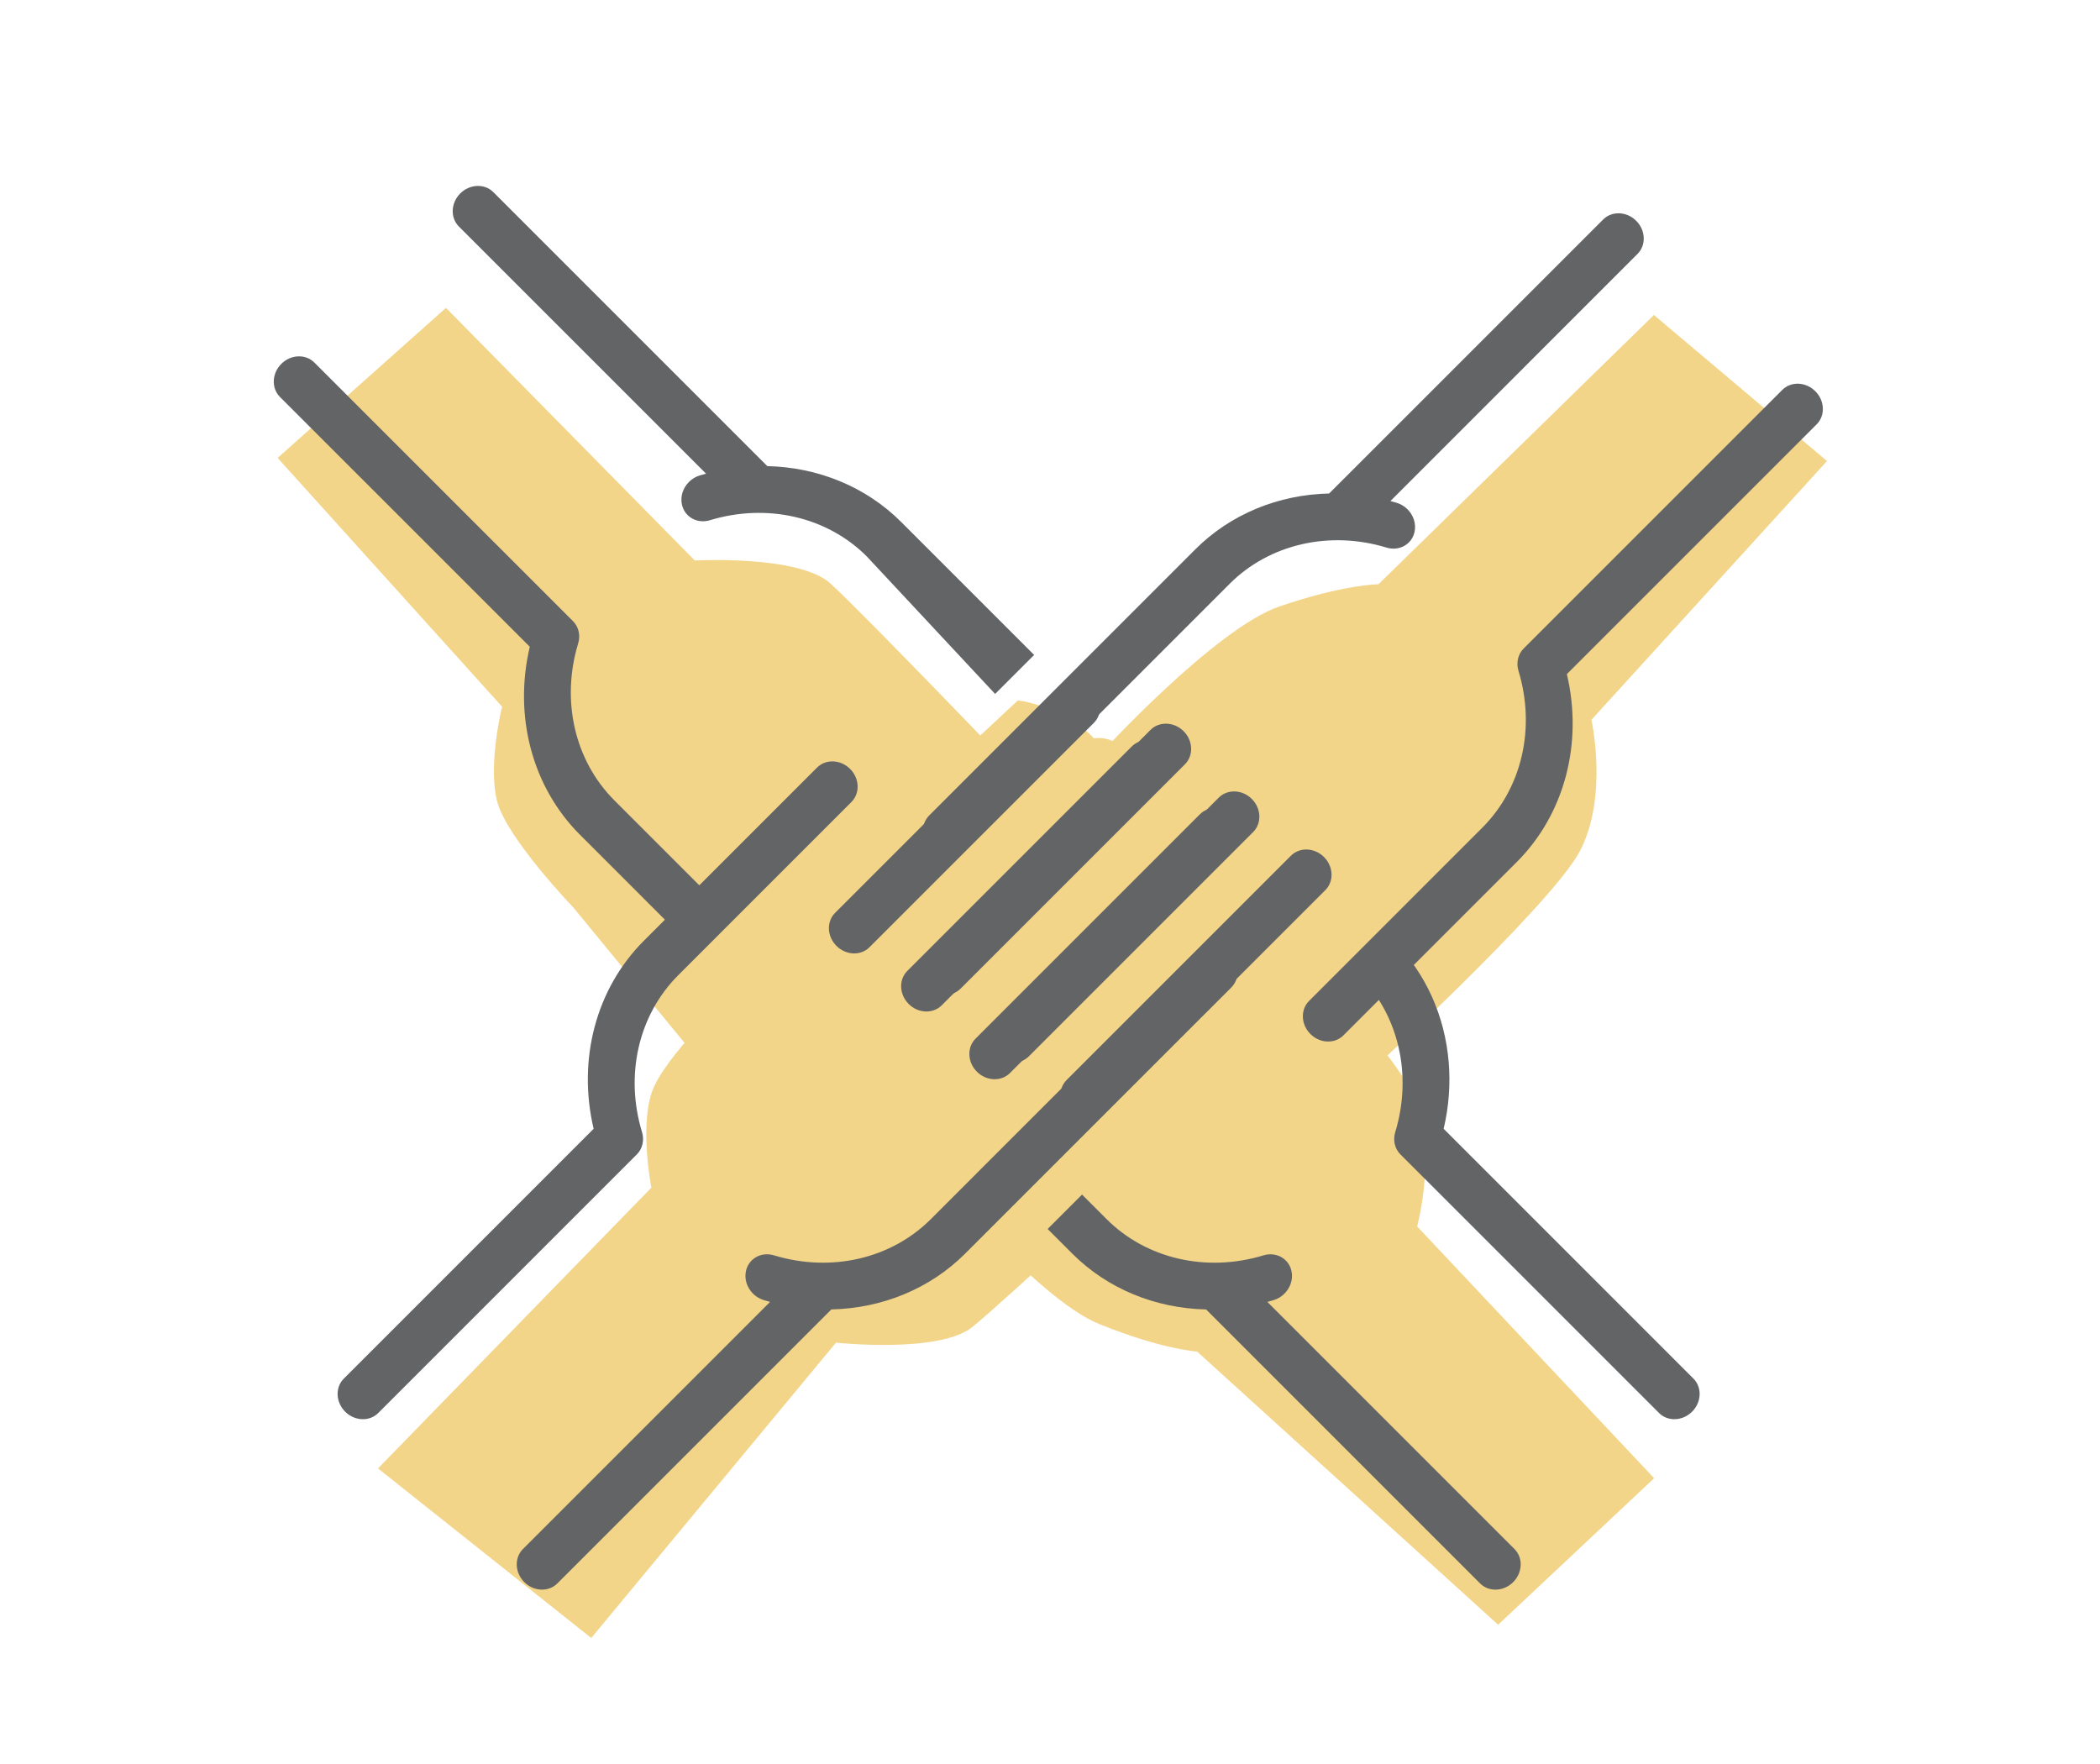 <svg width="100" height="84" viewBox="0 0 100 84" fill="none" xmlns="http://www.w3.org/2000/svg">
<path fill-rule="evenodd" clip-rule="evenodd" d="M13.221 21.806L23.909 33.652C23.909 33.652 23.222 36.407 23.672 38.158C24.123 39.91 27.315 43.229 27.315 43.229L34.745 52.276L40.126 57.892C40.126 57.892 41.298 57.882 42.882 56.983C44.465 56.085 44.133 55.472 44.133 55.472C44.133 55.472 49.32 61.83 52.35 63.052C55.381 64.274 57.003 64.359 57.003 64.359L71.339 77.369L78.768 70.391L67.482 58.401C67.482 58.401 68.485 54.788 67.27 52.102C66.055 49.417 57.435 40.592 57.435 40.592C57.435 40.592 54.461 35.253 52.434 35.147C50.406 35.041 48.929 37.356 48.929 37.356C48.929 37.356 41.047 29.139 39.535 27.778C38.023 26.417 33.085 26.691 33.085 26.691L21.237 14.661L13.221 21.806Z" fill="#F2D589"/>
<path fill-rule="evenodd" clip-rule="evenodd" d="M18 69.925L31.017 56.556C31.017 56.556 30.476 53.788 31.017 52.074C31.558 50.361 34.916 47.235 34.916 47.235L42.802 38.648L48.464 33.358C48.464 33.358 49.633 33.429 51.166 34.403C52.699 35.377 52.335 35.967 52.335 35.967C52.335 35.967 57.843 29.931 60.93 28.877C64.017 27.822 65.64 27.822 65.64 27.822L78.758 15L87 21.954L75.783 34.276C75.783 34.276 76.594 37.911 75.242 40.511C73.89 43.112 64.828 51.415 64.828 51.415C64.828 51.415 61.582 56.556 59.554 56.556C57.525 56.556 56.173 54.183 56.173 54.183C56.173 54.183 47.88 61.922 46.3 63.193C44.72 64.464 39.808 63.936 39.808 63.936L28.155 78L18 69.925Z" fill="#F2D589"/>
<path fill-rule="evenodd" clip-rule="evenodd" d="M43.27 47.808C43.723 48.261 44.428 48.288 44.846 47.871L55.529 37.188C55.946 36.77 55.918 36.065 55.466 35.612C55.013 35.16 54.308 35.132 53.89 35.549L43.207 46.232C42.789 46.65 42.818 47.355 43.27 47.808V47.808Z" fill="#636465"/>
<path fill-rule="evenodd" clip-rule="evenodd" d="M39.831 45.042C40.283 45.495 40.989 45.523 41.406 45.105L52.089 34.422C52.507 34.005 52.479 33.299 52.026 32.847C51.574 32.394 50.868 32.366 50.451 32.784L39.768 43.467C39.35 43.884 39.378 44.59 39.831 45.042V45.042Z" fill="#636465"/>
<path fill-rule="evenodd" clip-rule="evenodd" d="M46.518 51.033C46.971 51.486 47.676 51.514 48.094 51.096L58.777 40.413C59.194 39.996 59.166 39.29 58.714 38.838C58.261 38.385 57.556 38.357 57.138 38.775L46.455 49.458C46.038 49.876 46.066 50.581 46.518 51.033V51.033Z" fill="#636465"/>
<path fill-rule="evenodd" clip-rule="evenodd" d="M58.571 45.446C58.119 44.994 57.413 44.966 56.995 45.383L44.323 58.056C42.435 59.944 39.574 60.604 36.856 59.778C36.256 59.596 35.659 59.925 35.524 60.513C35.434 60.907 35.573 61.318 35.856 61.601C35.995 61.74 36.169 61.848 36.367 61.908C36.468 61.939 36.569 61.968 36.67 61.995L24.903 73.762C24.485 74.18 24.513 74.885 24.965 75.338C25.418 75.791 26.123 75.819 26.541 75.401L39.588 62.354C41.995 62.3 44.279 61.377 45.961 59.695L58.634 47.022C59.052 46.604 59.024 45.899 58.571 45.446V45.446Z" fill="#636465"/>
<path fill-rule="evenodd" clip-rule="evenodd" d="M30.572 53.908C29.746 51.19 30.406 48.329 32.294 46.442L40.544 38.191C40.962 37.773 40.934 37.068 40.481 36.615C40.029 36.163 39.323 36.135 38.906 36.552L30.655 44.803C28.378 47.08 27.491 50.458 28.268 53.752L16.373 65.647C15.955 66.065 15.983 66.77 16.436 67.223C16.889 67.675 17.594 67.703 18.012 67.286L30.326 54.971C30.596 54.701 30.689 54.296 30.572 53.908V53.908Z" fill="#636465"/>
<path fill-rule="evenodd" clip-rule="evenodd" d="M49.887 58.522L51.525 56.884L52.699 58.057C54.586 59.944 57.447 60.604 60.165 59.779C60.766 59.596 61.362 59.925 61.497 60.514C61.588 60.908 61.448 61.319 61.165 61.601C61.026 61.74 60.852 61.849 60.654 61.909C60.553 61.94 60.452 61.968 60.351 61.996L72.118 73.763C72.536 74.181 72.508 74.886 72.056 75.339C71.603 75.791 70.898 75.819 70.48 75.401L57.433 62.355C55.026 62.301 52.742 61.378 51.06 59.696L49.887 58.522Z" fill="#636465"/>
<path fill-rule="evenodd" clip-rule="evenodd" d="M64.719 46.441L66.357 44.803C67.898 46.343 68.802 48.388 68.985 50.569C69.073 51.612 68.996 52.687 68.745 53.752L80.639 65.647C81.057 66.064 81.029 66.77 80.576 67.222C80.124 67.675 79.418 67.703 79.001 67.285L66.686 54.971C66.416 54.701 66.323 54.296 66.441 53.907C67.266 51.19 66.606 48.329 64.719 46.441Z" fill="#636465"/>
<path fill-rule="evenodd" clip-rule="evenodd" d="M59.611 38.046C59.158 37.593 58.453 37.565 58.035 37.983L47.352 48.666C46.934 49.083 46.963 49.789 47.415 50.241C47.868 50.694 48.573 50.722 48.991 50.304L59.674 39.621C60.091 39.203 60.063 38.498 59.611 38.046V38.046Z" fill="#636465"/>
<path fill-rule="evenodd" clip-rule="evenodd" d="M63.048 40.811C62.596 40.359 61.89 40.331 61.473 40.748L50.79 51.431C50.372 51.849 50.4 52.554 50.853 53.007C51.305 53.459 52.011 53.487 52.428 53.07L63.111 42.387C63.529 41.969 63.501 41.264 63.048 40.811V40.811Z" fill="#636465"/>
<path fill-rule="evenodd" clip-rule="evenodd" d="M56.363 34.819C55.91 34.367 55.205 34.339 54.787 34.756L44.104 45.439C43.687 45.857 43.715 46.562 44.167 47.015C44.62 47.467 45.325 47.495 45.743 47.078L56.426 36.395C56.843 35.977 56.815 35.272 56.363 34.819V34.819Z" fill="#636465"/>
<path fill-rule="evenodd" clip-rule="evenodd" d="M44.31 40.407C44.762 40.86 45.468 40.888 45.885 40.47L58.558 27.797C60.446 25.91 63.307 25.25 66.024 26.075C66.625 26.258 67.222 25.929 67.357 25.34C67.447 24.946 67.308 24.536 67.025 24.253C66.886 24.114 66.712 24.005 66.513 23.945C66.413 23.915 66.312 23.886 66.211 23.859L77.978 12.091C78.396 11.673 78.368 10.968 77.915 10.515C77.463 10.063 76.757 10.035 76.34 10.453L63.293 23.499C60.886 23.553 58.602 24.476 56.92 26.159L44.247 38.832C43.829 39.249 43.857 39.955 44.31 40.407V40.407Z" fill="#636465"/>
<path fill-rule="evenodd" clip-rule="evenodd" d="M72.309 31.946C73.135 34.664 72.475 37.525 70.587 39.412L62.337 47.663C61.919 48.08 61.947 48.786 62.4 49.238C62.852 49.691 63.557 49.719 63.975 49.301L72.226 41.05C74.503 38.774 75.39 35.395 74.613 32.101L86.508 20.206C86.925 19.789 86.897 19.083 86.445 18.631C85.992 18.178 85.287 18.15 84.869 18.568L72.555 30.882C72.285 31.152 72.191 31.558 72.309 31.946V31.946Z" fill="#636465"/>
<path fill-rule="evenodd" clip-rule="evenodd" d="M49.244 31.188L47.387 33.045L41.273 26.494C39.386 24.607 36.525 23.947 33.807 24.772C33.206 24.954 32.61 24.626 32.475 24.037C32.384 23.643 32.524 23.233 32.807 22.95C32.946 22.81 33.12 22.702 33.318 22.642C33.419 22.611 33.52 22.583 33.621 22.555L21.853 10.788C21.436 10.37 21.464 9.665 21.916 9.212C22.369 8.76 23.074 8.732 23.492 9.149L36.539 22.196C38.945 22.25 41.23 23.173 42.912 24.855L49.244 31.188Z" fill="#636465"/>
<path fill-rule="evenodd" clip-rule="evenodd" d="M29.253 38.109L33.938 42.794C34.356 43.212 32.718 44.85 32.3 44.433L27.615 39.748C25.338 37.471 24.451 34.092 25.228 30.798L13.333 18.904C12.915 18.486 12.943 17.78 13.396 17.328C13.848 16.875 14.554 16.847 14.971 17.265L27.286 29.579C27.556 29.849 27.649 30.255 27.531 30.643C26.706 33.361 27.366 36.222 29.253 38.109Z" fill="#636465"/>
</svg>
